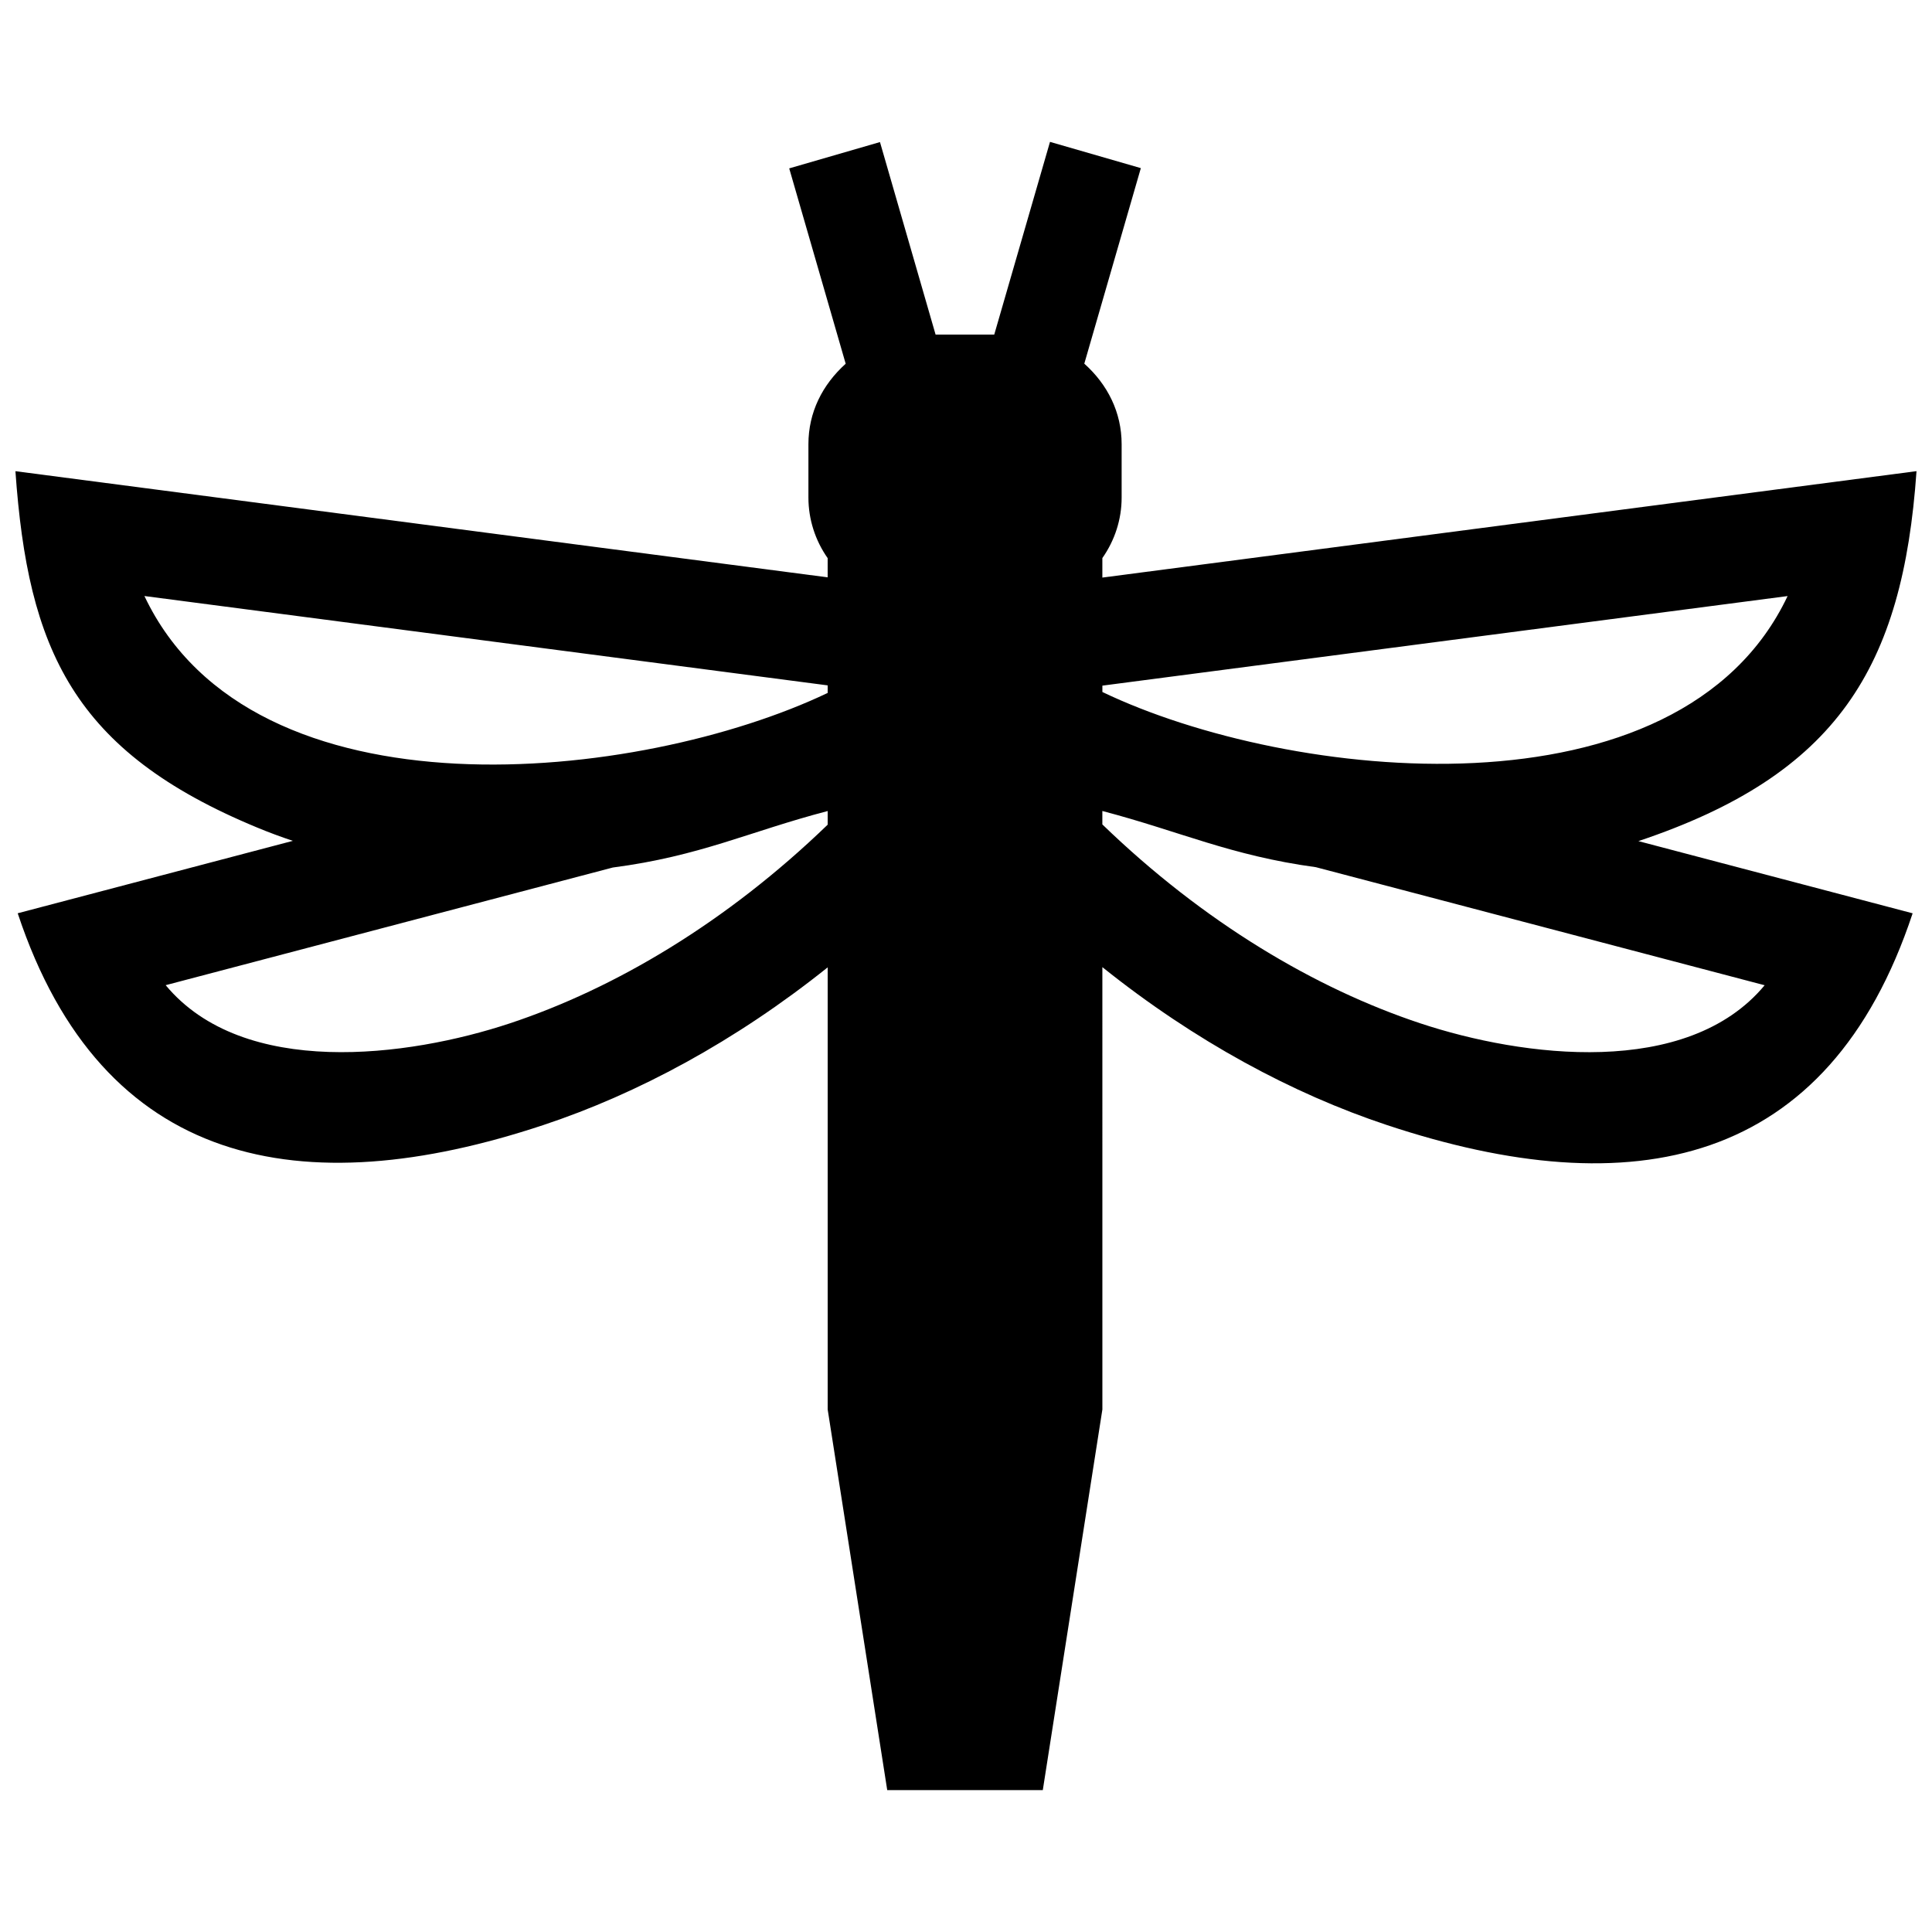<?xml version="1.0" encoding="UTF-8"?>
<!-- Uploaded to: ICON Repo, www.svgrepo.com, Generator: ICON Repo Mixer Tools -->
<svg width="800px" height="800px" version="1.1" viewBox="144 144 512 512" xmlns="http://www.w3.org/2000/svg">
 <defs>
  <clipPath id="a">
   <path d="m148.09 181h503.81v438h-503.81z"/>
  </clipPath>
 </defs>
 <g clip-path="url(#a)">
  <path d="m520.45 415.21c-27.859-9.238-57.465-26.762-84.316-52.73v-3.559c20.555 5.391 33.996 11.828 56.598 14.895l118.92 31.285c-20.566 24.738-64.227 19.055-91.199 10.109m-157.11-89.578v2.004c-49.625 23.648-152.37 34.902-181.07-25.684zm0 33.301v3.617c-26.832 25.914-56.406 43.418-84.227 52.648-26.973 8.949-70.633 14.641-91.211-10.117l118.48-31.176c23.25-3.043 36.016-9.492 56.953-14.973zm72.801-31.547v-1.684l181.59-23.738c-28.605 60.375-132.19 49.102-181.59 25.422zm-214.52 39.445-72.93 19.195c22.398 67.52 75.379 77.355 139.33 56.113 24.859-8.254 50.793-22.148 75.32-41.777v117.16l15.781 100.87h41.23l15.789-100.87-0.004-117.22c24.555 19.668 50.531 33.594 75.41 41.848 65.141 21.633 117.02 11.203 139.32-56.113l-14.609-3.848-58.07-15.285c52.73-17.645 70.078-46.047 73.707-98.043l-215.76 28.203v-5.168c3.305-4.707 5.109-10.258 5.109-16.02v-14.168c0-8.402-3.688-15.781-9.895-21.332l14.984-51.82-24.074-6.957-14.773 51.066h-15.547l-14.738-51.016-24.051 6.973 14.965 51.77c-6.195 5.582-9.875 12.898-9.875 21.32v14.168c0 5.734 1.805 11.348 5.098 16.031v5.09l-215.25-28.133c3.324 47.219 15.195 74.23 64.094 94.453 3.055 1.27 6.207 2.438 9.434 3.516z" fill-rule="evenodd"/>
 </g>
</svg>